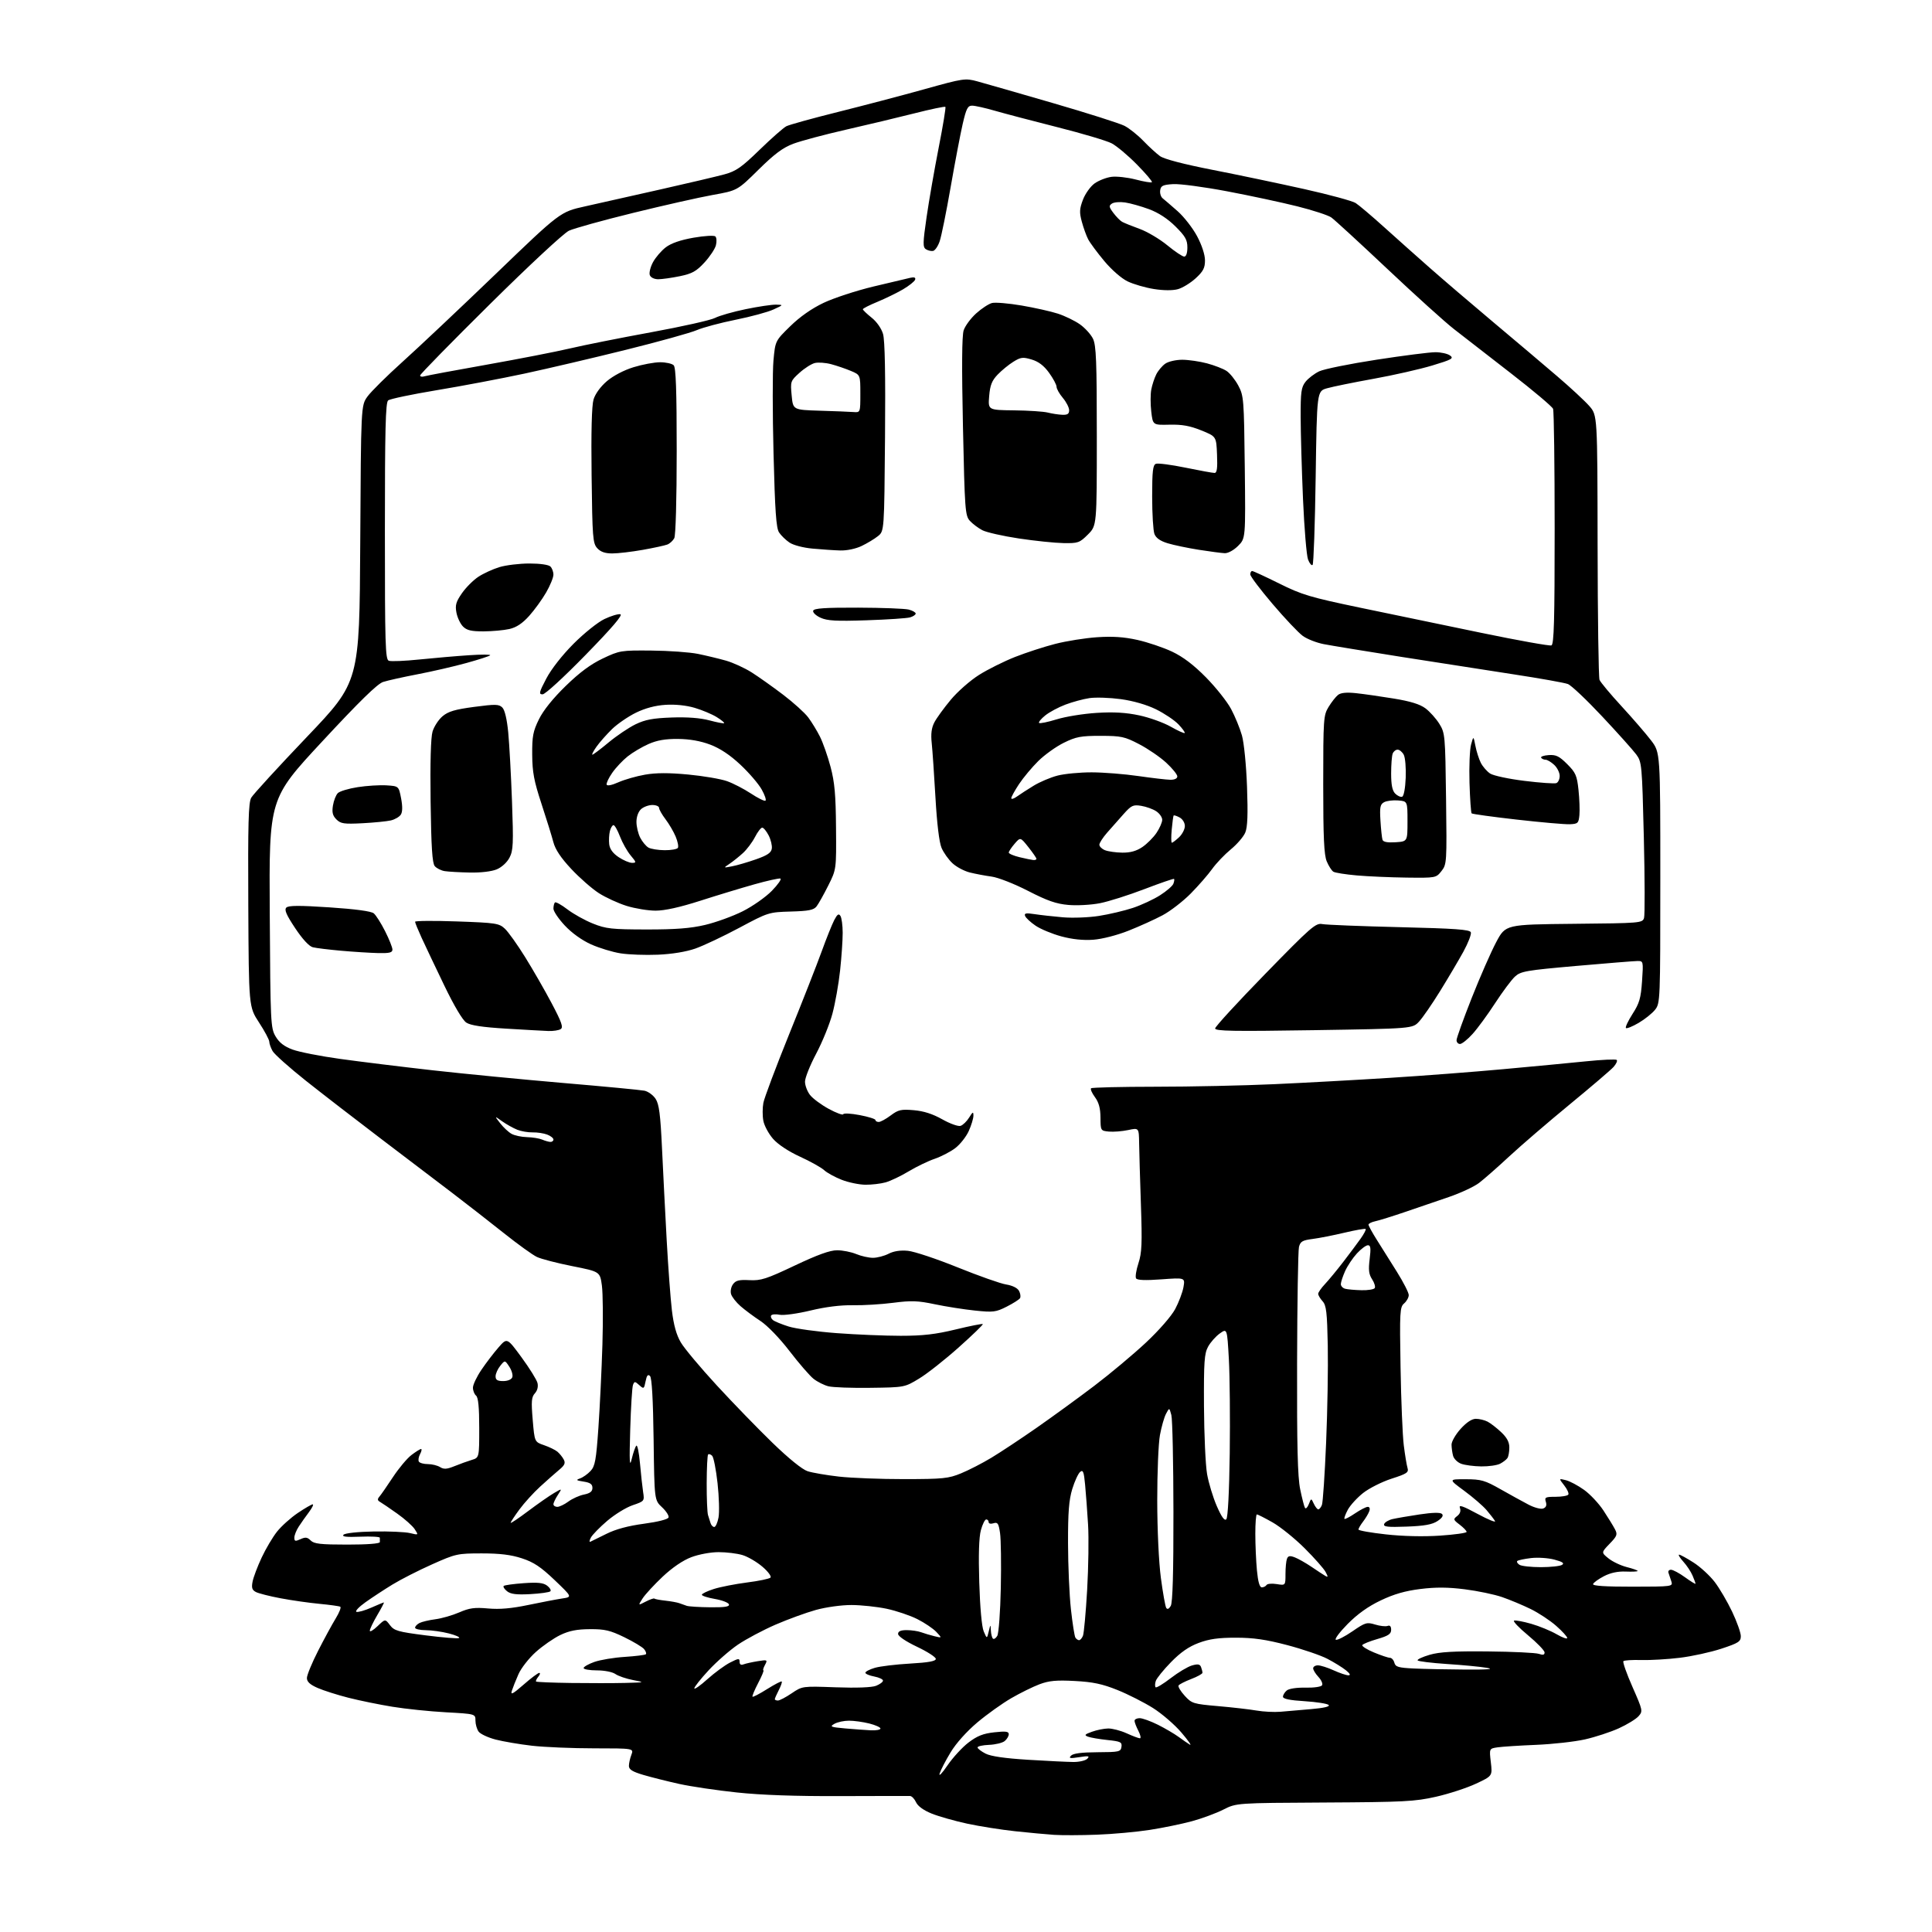 <?xml version="1.0" encoding="UTF-8" standalone="no"?>
<svg 
  version="1.1" 
  xmlns="http://www.w3.org/2000/svg" 
  xmlns:xlink="http://www.w3.org/1999/xlink" 
  xmlns:svg="http://www.w3.org/2000/svg"
  xmlns:rdf="http://www.w3.org/1999/02/22-rdf-syntax-ns#"
  xmlns:cc="http://creativecommons.org/ns#"
  xmlns:dc="http://purl.org/dc/elements/1.1/"
  viewBox="0 0 768 768"
  width="768"
  height="768"
>
<style>svg {background-color: white; }</style>"
<path stroke="none" fill="black" fill-rule="evenodd" d="M436.00,729.32C429.68,729.56 422.02,729.58 419.00,729.38C415.98,729.18 409.00,728.53 403.50,727.94C398.00,727.35 389.45,726.00 384.50,724.94C379.55,723.87 373.20,722.07 370.38,720.94C367.15,719.64 364.85,717.97 364.15,716.44C363.54,715.10 362.47,713.97 361.77,713.94C361.07,713.91 348.57,713.93 334.00,713.98C316.42,714.05 302.60,713.57 292.96,712.54C284.96,711.70 274.61,710.16 269.96,709.13C265.31,708.10 258.91,706.49 255.75,705.56C251.41,704.28 250.00,703.40 250.00,701.99C250.00,700.97 250.44,698.98 250.98,697.57C251.95,695.00 251.95,695.00 236.23,694.99C227.58,694.99 216.45,694.52 211.50,693.96C206.55,693.39 200.03,692.28 197.01,691.50C193.99,690.71 190.95,689.29 190.26,688.34C189.57,687.39 189.00,685.42 189.00,683.96C189.00,681.31 189.00,681.31 177.25,680.66C170.79,680.31 161.22,679.32 156.00,678.46C150.78,677.61 142.90,676.00 138.50,674.88C134.10,673.76 128.59,672.01 126.25,670.98C123.21,669.65 122.00,668.52 122.00,667.04C122.00,665.89 124.00,661.03 126.45,656.23C128.90,651.43 132.06,645.62 133.47,643.32C134.88,641.02 135.69,638.94 135.27,638.70C134.84,638.46 131.12,637.94 127.00,637.55C122.88,637.16 115.92,636.17 111.54,635.34C107.16,634.52 102.72,633.39 101.68,632.83C100.19,632.03 99.92,631.14 100.42,628.66C100.76,626.92 102.38,622.64 104.02,619.15C105.65,615.66 108.40,611.02 110.13,608.84C111.86,606.66 115.57,603.33 118.37,601.44C121.18,599.55 123.85,598.00 124.30,598.00C124.76,598.00 124.09,599.39 122.82,601.09C121.54,602.79 119.71,605.37 118.76,606.84C117.80,608.30 117.01,610.28 117.01,611.23C117.00,612.70 117.37,612.79 119.44,611.85C121.40,610.95 122.20,611.05 123.51,612.37C124.85,613.71 127.45,614.00 138.07,614.00C146.02,614.00 151.00,613.62 151.00,613.00C151.00,612.45 151.00,611.67 150.99,611.28C150.99,610.88 147.50,610.69 143.24,610.86C137.67,611.08 135.80,610.86 136.56,610.08C137.17,609.45 142.24,608.90 148.56,608.79C154.58,608.68 161.05,608.97 162.95,609.42C166.41,610.25 166.41,610.25 164.85,607.87C164.00,606.57 160.87,603.78 157.90,601.68C154.93,599.57 151.87,597.49 151.10,597.05C150.01,596.43 149.95,595.94 150.87,594.87C151.51,594.12 153.92,590.64 156.22,587.15C158.53,583.65 161.82,579.71 163.55,578.40C165.28,577.08 167.00,576.00 167.38,576.00C167.76,576.00 167.58,576.91 166.99,578.02C166.39,579.13 166.18,580.48 166.51,581.02C166.85,581.56 168.45,582.00 170.07,582.00C171.70,582.00 173.88,582.54 174.93,583.19C176.44,584.13 177.63,584.05 180.67,582.82C182.78,581.96 185.85,580.85 187.50,580.35C190.50,579.45 190.50,579.45 190.50,567.64C190.50,559.41 190.12,555.52 189.25,554.79C188.56,554.22 188.00,552.79 188.00,551.61C188.00,550.44 189.53,547.23 191.39,544.49C193.25,541.74 196.31,537.75 198.18,535.61C201.57,531.73 201.57,531.73 207.31,539.55C210.47,543.86 213.32,548.44 213.65,549.73C214.01,551.20 213.63,552.75 212.63,553.86C211.27,555.36 211.13,557.04 211.76,564.42C212.50,573.19 212.50,573.19 216.26,574.48C218.33,575.19 220.71,576.35 221.56,577.05C222.41,577.76 223.55,579.15 224.08,580.15C224.85,581.58 224.48,582.44 222.33,584.23C220.83,585.48 217.42,588.49 214.75,590.93C212.08,593.37 208.35,597.48 206.45,600.07C204.55,602.65 203.00,605.02 203.00,605.33C203.00,605.65 206.12,603.56 209.92,600.70C213.73,597.84 218.35,594.62 220.17,593.55C223.50,591.59 223.50,591.59 221.75,594.26C220.79,595.73 220.00,597.40 220.00,597.96C220.00,598.53 220.69,599.00 221.54,599.00C222.39,599.00 224.36,598.05 225.93,596.90C227.49,595.74 230.28,594.48 232.13,594.11C234.58,593.61 235.50,592.88 235.50,591.46C235.50,589.99 234.62,589.36 232.00,588.96C229.03,588.50 228.82,588.31 230.59,587.69C231.74,587.29 233.62,585.96 234.76,584.73C236.55,582.81 236.98,580.43 237.88,567.50C238.45,559.25 239.17,544.40 239.47,534.50C239.77,524.60 239.67,514.02 239.26,511.00C238.50,505.50 238.50,505.50 227.50,503.31C221.45,502.11 215.12,500.47 213.43,499.66C211.74,498.86 205.89,494.65 200.43,490.30C194.97,485.95 185.70,478.73 179.83,474.25C173.97,469.77 161.14,460.02 151.33,452.59C141.53,445.15 128.13,434.80 121.56,429.59C115.00,424.37 109.05,419.07 108.35,417.80C107.65,416.54 107.05,414.86 107.04,414.07C107.02,413.28 105.18,409.84 102.95,406.43C98.90,400.21 98.90,400.21 98.70,359.86C98.54,327.30 98.76,319.04 99.87,317.10C100.62,315.78 110.61,304.87 122.07,292.86C142.90,271.02 142.90,271.02 143.20,216.13C143.50,161.25 143.50,161.25 146.05,157.66C147.46,155.69 153.76,149.45 160.05,143.79C166.34,138.13 183.01,122.42 197.09,108.87C222.69,84.23 222.69,84.23 232.60,82.03C238.04,80.81 251.50,77.79 262.50,75.31C273.50,72.83 284.96,70.13 287.97,69.31C292.61,68.04 294.75,66.55 301.97,59.53C306.66,54.98 311.44,50.77 312.59,50.18C313.74,49.59 322.97,47.03 333.09,44.51C343.22,41.98 358.71,37.91 367.51,35.45C383.00,31.13 383.68,31.03 388.51,32.34C391.26,33.09 404.75,36.96 418.50,40.96C432.25,44.95 445.07,49.03 447.00,50.02C448.93,51.02 452.30,53.71 454.50,56.00C456.70,58.29 459.67,61.01 461.10,62.05C462.75,63.24 470.47,65.26 482.10,67.54C492.22,69.52 508.60,72.96 518.50,75.17C528.40,77.38 537.57,79.87 538.88,80.70C540.18,81.53 545.32,85.88 550.28,90.36C555.25,94.84 563.40,102.11 568.41,106.52C573.41,110.93 584.70,120.59 593.50,127.98C602.30,135.37 613.79,145.08 619.02,149.57C624.26,154.05 630.00,159.37 631.77,161.39C635.00,165.07 635.00,165.07 635.07,216.78C635.11,245.23 635.45,269.28 635.83,270.24C636.21,271.20 640.15,275.93 644.59,280.74C649.02,285.56 654.30,291.67 656.33,294.33C660.00,299.15 660.00,299.15 660.00,348.94C660.00,397.80 659.96,398.78 657.93,401.37C656.79,402.82 653.84,405.18 651.38,406.62C648.92,408.06 646.65,408.98 646.33,408.66C646.01,408.34 647.19,405.82 648.96,403.05C651.70,398.80 652.27,396.81 652.74,390.02C653.28,382.07 653.26,382.00 650.89,382.02C649.58,382.03 638.65,382.91 626.62,383.97C606.62,385.73 604.53,386.09 602.23,388.20C600.85,389.46 597.30,394.22 594.34,398.76C591.39,403.31 587.35,408.82 585.37,411.01C583.39,413.21 581.14,415.00 580.38,415.00C579.62,415.00 579.00,414.32 579.00,413.48C579.00,412.65 581.71,405.11 585.02,396.73C588.33,388.35 592.72,378.35 594.77,374.50C598.50,367.50 598.50,367.50 625.69,367.23C652.11,366.98 652.89,366.91 653.53,364.92C653.88,363.79 653.85,349.40 653.45,332.94C652.74,303.87 652.65,302.92 650.43,299.90C649.16,298.19 643.08,291.40 636.90,284.81C630.73,278.22 624.59,272.41 623.25,271.91C621.92,271.40 612.21,269.67 601.67,268.06C591.13,266.45 571.02,263.32 557.00,261.11C542.98,258.89 529.13,256.62 526.24,256.06C523.35,255.51 519.58,254.03 517.86,252.77C516.14,251.52 510.74,245.82 505.87,240.09C500.99,234.37 497.00,229.08 497.00,228.34C497.00,227.60 497.34,226.99 497.75,226.99C498.16,226.98 503.00,229.22 508.50,231.95C517.47,236.42 520.76,237.41 540.50,241.53C552.60,244.06 574.41,248.59 588.96,251.59C603.51,254.60 615.99,256.83 616.71,256.56C617.74,256.16 618.00,246.78 618.00,210.11C618.00,184.84 617.72,163.43 617.37,162.52C617.02,161.62 609.49,155.27 600.62,148.40C591.75,141.53 581.58,133.63 578.00,130.84C574.42,128.06 562.49,117.28 551.48,106.89C540.46,96.50 530.44,87.30 529.20,86.43C527.96,85.56 521.90,83.58 515.72,82.03C509.55,80.48 496.99,77.78 487.81,76.05C478.62,74.31 468.95,73.02 466.31,73.19C462.26,73.45 461.45,73.84 461.19,75.66C461.02,76.84 461.47,78.28 462.19,78.84C462.91,79.41 465.57,81.70 468.11,83.94C470.64,86.17 474.13,90.65 475.86,93.89C477.76,97.46 479.00,101.25 479.00,103.51C479.00,106.52 478.30,107.87 475.29,110.63C473.26,112.49 470.08,114.44 468.24,114.95C466.15,115.52 462.56,115.50 458.69,114.89C455.29,114.35 450.60,112.99 448.27,111.87C445.82,110.70 441.90,107.28 438.97,103.77C436.18,100.43 433.29,96.53 432.55,95.10C431.81,93.67 430.68,90.52 430.03,88.10C429.03,84.41 429.11,83.00 430.50,79.36C431.41,76.98 433.49,74.07 435.12,72.91C436.76,71.75 439.76,70.57 441.80,70.30C443.83,70.03 448.18,70.51 451.46,71.36C454.73,72.22 457.63,72.70 457.90,72.43C458.17,72.16 455.49,69.00 451.94,65.40C448.40,61.79 443.87,58.00 441.87,56.96C439.87,55.93 430.19,53.05 420.37,50.57C410.54,48.08 399.35,45.14 395.50,44.03C391.65,42.91 387.57,42.00 386.44,42.00C384.69,42.00 384.11,43.12 382.69,49.25C381.77,53.24 379.61,64.57 377.89,74.43C376.17,84.30 374.21,93.97 373.53,95.93C372.86,97.90 371.67,99.61 370.90,99.75C370.13,99.89 368.85,99.58 368.06,99.07C366.80,98.26 366.84,96.59 368.33,86.32C369.27,79.82 371.44,67.39 373.14,58.70C374.85,50.02 376.05,42.71 375.81,42.48C375.57,42.24 370.00,43.40 363.44,45.07C356.87,46.73 344.62,49.66 336.21,51.57C327.80,53.49 318.44,55.99 315.41,57.12C311.21,58.69 307.91,61.15 301.51,67.46C293.12,75.74 293.12,75.74 283.31,77.50C277.91,78.47 263.67,81.68 251.65,84.64C239.63,87.59 228.15,90.78 226.15,91.72C224.10,92.69 210.37,105.45 194.75,120.91C179.49,136.01 167.00,148.76 167.00,149.25C167.00,149.74 167.79,149.89 168.75,149.58C169.71,149.28 180.85,147.20 193.50,144.96C206.15,142.71 221.01,139.82 226.52,138.52C232.03,137.22 246.56,134.32 258.81,132.08C271.06,129.84 282.49,127.28 284.21,126.39C285.93,125.50 291.42,123.93 296.42,122.90C301.41,121.87 306.85,121.06 308.50,121.10C311.49,121.17 311.48,121.18 307.46,123.03C305.23,124.06 298.48,125.89 292.46,127.10C286.43,128.31 279.48,130.17 277.00,131.23C274.52,132.30 261.93,135.80 249.00,139.01C236.07,142.23 217.85,146.50 208.50,148.51C199.15,150.51 183.42,153.49 173.54,155.12C163.67,156.76 155.00,158.58 154.29,159.17C153.27,160.02 153.00,170.75 153.00,211.15C153.00,256.26 153.18,262.13 154.55,262.66C155.41,262.99 160.92,262.76 166.80,262.15C172.69,261.55 181.54,260.78 186.49,260.46C191.43,260.13 195.19,260.14 194.84,260.50C194.49,260.85 190.22,262.23 185.35,263.57C180.48,264.92 171.78,266.92 166.00,268.03C160.22,269.14 154.05,270.51 152.28,271.09C150.01,271.83 142.87,278.81 128.01,294.82C106.95,317.50 106.95,317.50 107.23,363.00C107.49,406.79 107.58,408.63 109.55,411.99C111.00,414.46 112.96,415.98 116.30,417.22C118.89,418.18 127.41,419.86 135.25,420.94C143.09,422.03 159.62,424.06 172.00,425.46C184.38,426.85 207.78,429.12 224.00,430.51C240.22,431.89 254.70,433.27 256.18,433.57C257.65,433.88 259.64,435.33 260.61,436.80C262.00,438.94 262.52,442.92 263.16,456.49C263.60,465.84 264.43,482.27 265.02,493.00C265.61,503.73 266.54,516.28 267.09,520.90C267.79,526.73 268.87,530.63 270.63,533.62C272.02,536.00 278.46,543.69 284.94,550.72C291.41,557.75 301.41,568.05 307.14,573.60C313.54,579.80 318.91,584.14 321.03,584.83C322.94,585.45 328.55,586.41 333.50,586.97C338.45,587.53 350.15,587.98 359.50,587.97C374.90,587.95 377.02,587.74 382.05,585.67C385.11,584.41 390.51,581.64 394.05,579.50C397.60,577.37 405.68,572.02 412.00,567.62C418.32,563.21 428.68,555.68 435.00,550.88C441.32,546.08 450.56,538.35 455.52,533.71C460.72,528.84 465.64,523.20 467.15,520.38C468.58,517.70 470.06,513.78 470.44,511.69C471.11,507.87 471.11,507.87 461.69,508.56C455.29,509.03 452.06,508.91 451.60,508.17C451.23,507.57 451.66,504.86 452.55,502.14C453.91,497.99 454.06,494.25 453.53,478.85C453.19,468.76 452.86,457.76 452.82,454.40C452.73,448.30 452.73,448.30 448.43,449.22C446.06,449.72 442.63,449.99 440.81,449.82C437.53,449.50 437.50,449.45 437.46,444.28C437.43,440.55 436.80,438.23 435.26,436.14C434.08,434.54 433.38,432.95 433.72,432.61C434.06,432.28 445.62,432.00 459.42,431.99C473.21,431.99 494.40,431.53 506.50,430.98C518.60,430.43 539.30,429.30 552.50,428.46C565.70,427.63 585.95,426.08 597.50,425.02C609.05,423.97 623.80,422.57 630.27,421.91C636.74,421.24 642.33,420.99 642.68,421.35C643.03,421.70 642.46,422.95 641.41,424.13C640.36,425.31 632.52,432.00 624.00,439.01C615.48,446.02 604.67,455.30 600.00,459.64C595.33,463.98 589.90,468.75 587.95,470.23C586.00,471.72 580.60,474.24 575.95,475.83C571.30,477.42 563.45,480.11 558.50,481.79C553.55,483.48 548.26,485.13 546.75,485.45C545.24,485.77 544.00,486.39 544.00,486.81C544.00,487.24 545.46,489.92 547.25,492.76C549.04,495.61 552.64,501.34 555.25,505.50C557.86,509.67 560.00,513.85 560.00,514.81C560.00,515.77 559.17,517.26 558.16,518.13C556.46,519.59 556.36,521.36 556.74,543.60C556.96,556.74 557.54,570.65 558.02,574.50C558.50,578.35 559.17,582.42 559.51,583.53C560.04,585.32 559.27,585.84 553.17,587.80C549.35,589.03 544.26,591.60 541.86,593.49C539.46,595.39 536.72,598.39 535.77,600.16C534.82,601.93 534.23,603.56 534.45,603.78C534.67,604.00 536.56,603.01 538.65,601.59C540.75,600.17 543.02,599.00 543.70,599.00C544.46,599.00 544.69,599.68 544.30,600.75C543.95,601.71 542.84,603.57 541.83,604.88C540.82,606.20 540.00,607.60 540.00,608.01C540.00,608.41 544.90,609.28 550.90,609.94C557.63,610.69 565.84,610.88 572.40,610.44C578.23,610.05 583.00,609.38 583.00,608.95C583.00,608.52 581.76,607.23 580.25,606.08C577.67,604.13 577.61,603.91 579.27,602.63C580.42,601.73 580.79,600.62 580.34,599.44C579.81,598.05 581.43,598.60 587.36,601.80C591.60,604.09 594.72,605.36 594.29,604.63C593.85,603.89 592.34,601.93 590.92,600.27C589.49,598.60 585.51,595.16 582.06,592.62C575.78,588.00 575.78,588.00 582.64,588.02C588.78,588.03 590.24,588.45 596.50,592.00C600.35,594.18 605.36,596.94 607.64,598.13C609.94,599.33 612.53,600.01 613.46,599.65C614.60,599.21 614.93,598.37 614.50,597.00C613.93,595.20 614.32,595.00 618.37,595.00C620.85,595.00 623.13,594.60 623.43,594.12C623.73,593.63 622.99,591.99 621.79,590.46C619.61,587.68 619.61,587.68 622.48,588.40C624.06,588.80 627.31,590.53 629.70,592.25C632.10,593.97 635.56,597.66 637.39,600.44C639.22,603.22 641.27,606.56 641.95,607.86C643.06,609.97 642.85,610.57 639.84,613.68C636.50,617.15 636.50,617.15 639.42,619.50C641.03,620.79 644.29,622.34 646.67,622.94C649.05,623.54 651.00,624.23 651.00,624.48C651.00,624.72 648.86,624.83 646.25,624.72C643.08,624.59 640.19,625.21 637.56,626.58C635.39,627.71 633.46,629.11 633.27,629.69C633.03,630.41 638.11,630.74 648.98,630.73C664.85,630.71 665.03,630.68 664.38,628.60C664.02,627.45 663.51,625.94 663.26,625.25C663.00,624.56 663.44,624.00 664.24,624.00C665.04,624.00 667.57,625.35 669.85,627.01C672.13,628.66 674.00,629.81 674.00,629.55C674.00,629.30 673.47,627.84 672.81,626.30C672.16,624.76 670.50,622.26 669.12,620.75C667.75,619.24 667.01,618.00 667.48,618.00C667.94,618.00 670.53,619.42 673.23,621.15C675.93,622.88 679.70,626.35 681.63,628.87C683.55,631.39 686.67,636.71 688.56,640.69C690.45,644.68 692.00,649.04 692.00,650.39C692.00,652.55 691.11,653.13 684.25,655.39C679.99,656.79 672.55,658.42 667.71,659.00C662.88,659.59 656.01,659.99 652.44,659.89C648.88,659.79 645.67,659.99 645.33,660.34C644.98,660.68 646.60,665.29 648.93,670.57C653.06,679.95 653.11,680.22 651.33,682.24C650.32,683.37 646.80,685.53 643.50,687.03C640.20,688.53 634.14,690.51 630.04,691.44C625.94,692.36 617.16,693.34 610.54,693.61C603.92,693.88 597.04,694.33 595.25,694.60C591.99,695.09 591.99,695.09 592.63,700.53C593.27,705.98 593.27,705.98 586.70,709.05C583.08,710.75 575.93,713.08 570.81,714.24C562.41,716.14 558.07,716.36 526.50,716.53C491.50,716.71 491.50,716.71 486.31,719.34C483.45,720.79 477.83,722.87 473.81,723.96C469.79,725.05 462.23,726.61 457.00,727.42C451.77,728.23 442.32,729.09 436.00,729.32zM376.62,701.80C378.76,698.67 382.52,694.56 385.00,692.68C388.45,690.05 390.84,689.10 395.25,688.62C399.79,688.12 401.00,688.27 401.00,689.37C401.00,690.13 400.28,691.36 399.39,692.09C398.50,692.83 395.69,693.51 393.14,693.61C390.59,693.71 388.54,694.18 388.59,694.65C388.64,695.12 390.08,696.22 391.78,697.09C393.85,698.16 399.47,698.97 408.69,699.54C416.29,700.01 424.40,700.40 426.73,700.42C429.05,700.43 431.52,699.85 432.23,699.12C433.28,698.02 432.72,697.92 429.00,698.50C425.30,699.08 424.72,698.97 425.76,697.89C426.62,697.00 429.98,696.57 436.26,696.54C444.87,696.50 445.52,696.36 445.80,694.40C446.07,692.52 445.47,692.23 440.22,691.68C436.98,691.34 433.50,690.74 432.48,690.35C430.92,689.75 431.17,689.44 434.06,688.40C435.95,687.71 438.85,687.13 440.50,687.10C442.15,687.07 445.46,687.93 447.86,689.02C450.26,690.11 452.63,691.00 453.13,691.00C453.64,691.00 453.36,689.67 452.53,688.05C451.69,686.43 451.00,684.63 451.00,684.05C451.00,683.47 451.91,683.00 453.03,683.00C454.15,683.00 457.41,684.18 460.28,685.61C463.15,687.05 466.85,689.22 468.50,690.43C470.15,691.65 472.18,693.04 473.00,693.53C473.82,694.02 472.32,691.86 469.65,688.74C466.99,685.61 461.90,681.22 458.34,678.97C454.78,676.73 448.41,673.50 444.19,671.80C438.18,669.39 434.48,668.60 427.25,668.22C419.93,667.83 417.01,668.10 413.25,669.51C410.64,670.49 405.57,672.98 402.00,675.05C398.43,677.12 392.35,681.46 388.50,684.70C384.29,688.25 380.07,692.96 377.90,696.55C375.91,699.82 373.95,703.62 373.52,705.00C373.09,706.38 374.49,704.94 376.62,701.80zM346.25,687.83C348.31,687.92 350.00,687.60 350.00,687.12C350.00,686.63 348.00,685.73 345.56,685.12C343.11,684.50 339.48,684.00 337.49,684.00C335.50,684.00 332.89,684.56 331.68,685.25C329.72,686.37 330.17,686.56 336.00,687.08C339.57,687.39 344.19,687.73 346.25,687.83zM509.00,680.45C511.48,680.24 517.01,679.76 521.31,679.39C526.30,678.96 528.77,678.37 528.15,677.75C527.62,677.22 523.32,676.55 518.60,676.25C512.72,675.89 510.00,675.33 510.00,674.48C510.00,673.80 510.68,672.68 511.51,671.99C512.39,671.26 515.48,670.79 518.95,670.87C522.25,670.95 525.17,670.53 525.54,669.93C525.91,669.34 525.26,667.84 524.10,666.61C522.95,665.38 522.00,663.84 522.00,663.19C522.00,662.53 522.85,662.00 523.89,662.00C524.93,662.00 527.74,662.89 530.14,663.98C532.54,665.07 535.17,665.96 536.00,665.96C537.00,665.96 536.67,665.29 535.00,663.94C533.62,662.83 530.33,660.80 527.67,659.41C525.02,658.02 517.82,655.57 511.67,653.95C503.21,651.73 498.26,651.01 491.29,651.01C484.38,651.00 480.68,651.52 476.49,653.09C472.57,654.55 469.29,656.83 465.47,660.75C462.48,663.81 459.76,667.18 459.43,668.23C459.09,669.29 459.07,670.41 459.38,670.72C459.69,671.03 462.39,669.40 465.37,667.10C468.35,664.80 472.15,662.53 473.82,662.05C476.16,661.38 476.99,661.52 477.43,662.67C477.74,663.49 478.00,664.52 478.00,664.95C478.00,665.38 475.98,666.50 473.51,667.44C471.04,668.39 468.79,669.54 468.50,670.00C468.21,670.47 469.30,672.30 470.93,674.08C473.74,677.17 474.34,677.35 484.19,678.21C489.86,678.70 496.75,679.49 499.50,679.97C502.25,680.44 506.52,680.66 509.00,680.45zM309.25,675.98C309.94,675.97 312.40,674.68 314.71,673.11C318.93,670.25 318.93,670.25 332.21,670.73C340.51,671.03 346.53,670.80 348.25,670.13C349.76,669.53 351.00,668.61 351.00,668.07C351.00,667.53 349.43,666.80 347.50,666.43C345.57,666.07 344.00,665.40 344.00,664.94C344.00,664.47 345.69,663.60 347.75,662.99C349.81,662.38 356.11,661.62 361.75,661.30C369.10,660.88 372.00,660.35 372.00,659.43C372.00,658.73 368.62,656.55 364.50,654.60C360.02,652.47 357.00,650.42 357.00,649.52C357.00,648.46 358.03,648.00 360.43,648.00C362.32,648.00 364.91,648.38 366.18,648.85C367.46,649.32 369.85,650.03 371.50,650.43C374.50,651.16 374.50,651.16 372.21,648.72C370.95,647.38 367.57,645.10 364.69,643.64C361.81,642.18 356.31,640.33 352.48,639.51C348.64,638.70 342.34,638.03 338.48,638.02C334.51,638.01 328.37,638.86 324.35,639.97C320.43,641.06 313.20,643.69 308.27,645.83C303.34,647.97 296.63,651.54 293.35,653.76C290.07,655.99 284.83,660.58 281.70,663.96C278.56,667.34 276.00,670.58 276.00,671.15C276.00,671.72 278.34,670.08 281.20,667.51C284.06,664.94 288.11,661.97 290.20,660.90C293.58,659.17 294.00,659.14 294.00,660.59C294.00,661.66 294.54,662.01 295.59,661.60C296.46,661.27 298.99,660.71 301.20,660.35C305.08,659.73 305.18,659.79 304.08,661.85C303.45,663.03 303.17,664.00 303.47,664.00C303.77,664.00 302.83,666.27 301.38,669.04C299.93,671.81 298.92,674.26 299.14,674.47C299.35,674.68 301.96,673.32 304.94,671.44C307.92,669.57 310.54,668.21 310.75,668.42C310.97,668.64 310.44,670.18 309.57,671.86C308.71,673.53 308.00,675.15 308.00,675.45C308.00,675.75 308.56,675.99 309.25,675.98zM208.11,669.69C211.05,667.11 213.87,665.00 214.36,665.00C214.84,665.00 214.68,665.69 213.98,666.52C213.28,667.36 212.89,668.22 213.11,668.44C213.32,668.65 219.57,668.91 227.00,669.01C234.43,669.11 244.10,669.10 248.50,668.99C256.50,668.78 256.50,668.78 251.60,667.84C248.91,667.32 245.77,666.25 244.63,665.45C243.45,664.63 240.27,664.00 237.28,664.00C234.37,664.00 232.00,663.59 232.00,663.08C232.00,662.58 233.91,661.48 236.25,660.65C238.59,659.82 244.03,658.91 248.35,658.64C252.66,658.36 256.44,657.89 256.74,657.59C257.04,657.29 256.72,656.37 256.04,655.55C255.36,654.72 251.80,652.59 248.15,650.81C242.54,648.09 240.40,647.58 234.50,647.62C229.31,647.65 226.26,648.25 222.72,649.95C220.09,651.22 215.71,654.26 212.98,656.71C210.25,659.16 207.16,663.12 206.11,665.49C205.05,667.87 203.87,670.85 203.47,672.10C202.89,673.92 203.81,673.44 208.11,669.69zM582.50,663.68C591.62,663.73 594.16,663.52 591.00,662.98C588.52,662.55 581.43,661.87 575.22,661.47C569.02,661.06 563.76,660.41 563.52,660.03C563.28,659.65 565.43,658.65 568.30,657.81C572.23,656.66 577.89,656.33 591.50,656.47C601.40,656.56 610.51,657.00 611.75,657.44C613.38,658.01 614.00,657.85 613.99,656.87C613.98,656.11 611.01,653.04 607.39,650.03C603.76,647.03 601.28,644.41 601.88,644.21C602.47,644.01 605.56,644.59 608.73,645.50C611.90,646.41 616.41,648.27 618.75,649.62C621.09,650.98 623.00,651.65 623.00,651.13C623.00,650.60 621.02,648.43 618.60,646.30C616.18,644.16 611.61,641.15 608.44,639.60C605.27,638.05 600.17,635.92 597.09,634.86C594.02,633.80 587.35,632.41 582.28,631.77C575.60,630.92 570.73,630.89 564.62,631.65C558.59,632.40 554.08,633.69 548.84,636.20C543.88,638.56 539.61,641.61 535.69,645.58C532.50,648.82 530.40,651.63 531.03,651.84C531.65,652.05 534.62,650.53 537.63,648.46C542.71,644.96 543.34,644.77 546.64,645.78C548.59,646.38 550.81,646.62 551.59,646.33C552.52,645.97 553.00,646.49 553.00,647.87C553.00,649.52 551.89,650.27 547.52,651.54C544.50,652.41 541.81,653.50 541.54,653.94C541.26,654.38 543.34,655.71 546.15,656.87C548.97,658.04 551.83,659.00 552.52,659.00C553.20,659.00 554.00,659.88 554.28,660.95C554.72,662.63 555.85,662.96 562.14,663.26C566.19,663.45 575.35,663.64 582.50,663.68zM182.47,651.14C183.00,650.85 181.20,650.03 178.47,649.33C175.74,648.62 171.59,648.03 169.25,648.02C166.91,648.01 165.00,647.57 165.00,647.04C165.00,646.50 165.79,645.67 166.75,645.17C167.71,644.68 170.55,644.01 173.06,643.68C175.57,643.36 179.85,642.13 182.56,640.95C186.61,639.19 188.68,638.91 194.00,639.39C198.59,639.81 203.29,639.40 210.00,638.00C215.22,636.91 221.30,635.75 223.50,635.42C227.50,634.82 227.50,634.82 220.47,628.11C214.97,622.86 212.16,620.99 207.47,619.46C203.15,618.04 198.73,617.50 191.50,617.50C181.86,617.50 181.15,617.66 171.75,621.86C166.39,624.25 159.32,627.85 156.04,629.86C152.76,631.86 147.92,635.04 145.29,636.91C142.65,638.79 141.04,640.51 141.70,640.73C142.36,640.95 145.01,640.20 147.58,639.07C150.15,637.93 152.41,637.00 152.60,637.00C152.79,637.00 151.61,639.27 149.97,642.04C148.34,644.82 147.00,647.60 147.00,648.23C147.00,648.86 148.38,648.05 150.06,646.44C153.12,643.51 153.12,643.51 155.00,646.00C156.68,648.24 158.17,648.67 169.19,650.08C175.96,650.95 181.94,651.43 182.47,651.14zM396.43,650.28C397.01,649.30 397.64,640.70 397.84,631.16C398.04,621.63 397.90,611.82 397.53,609.37C396.96,605.55 396.59,605.00 394.93,605.52C393.85,605.87 393.00,605.67 393.00,605.07C393.00,604.48 392.57,604.00 392.04,604.00C391.51,604.00 390.56,605.91 389.92,608.25C389.15,611.06 388.93,618.09 389.27,629.00C389.57,639.01 390.27,646.68 391.04,648.50C392.32,651.50 392.32,651.50 393.04,648.50C393.73,645.63 393.77,645.61 393.88,648.08C393.95,649.50 394.31,650.98 394.69,651.36C395.08,651.74 395.86,651.26 396.43,650.28zM428.95,652.00C429.41,652.00 430.10,651.21 430.49,650.25C430.88,649.29 431.63,641.08 432.16,632.00C432.68,622.92 432.85,611.23 432.52,606.00C432.20,600.77 431.68,593.68 431.35,590.23C430.86,585.02 430.53,584.15 429.37,585.11C428.61,585.74 427.20,588.79 426.25,591.88C424.92,596.23 424.53,601.13 424.56,613.50C424.57,622.30 425.09,634.10 425.71,639.72C426.33,645.33 427.13,650.40 427.48,650.97C427.83,651.53 428.49,652.00 428.95,652.00zM465.39,638.38C466.15,637.09 466.49,625.31 466.46,601.00C466.44,581.48 466.07,564.15 465.63,562.50C464.83,559.50 464.83,559.50 463.51,562.01C462.78,563.38 461.70,567.18 461.10,570.44C460.49,573.70 460.01,585.40 460.02,596.43C460.03,608.06 460.64,621.03 461.47,627.27C462.26,633.19 463.21,638.54 463.59,639.15C464.04,639.87 464.66,639.61 465.39,638.38zM282.33,638.92C288.18,638.98 290.06,638.68 289.76,637.75C289.53,637.06 287.02,636.10 284.17,635.61C281.33,635.12 279.00,634.37 279.00,633.94C279.00,633.51 281.14,632.48 283.75,631.65C286.36,630.82 292.31,629.66 296.96,629.06C301.61,628.47 305.80,627.60 306.27,627.13C306.75,626.65 305.34,624.73 303.07,622.79C300.84,620.88 297.27,618.80 295.14,618.16C293.01,617.52 288.75,617.00 285.67,617.00C282.49,617.00 277.80,617.87 274.79,619.01C271.46,620.27 267.24,623.15 263.41,626.76C260.06,629.92 256.48,633.80 255.46,635.38C253.60,638.26 253.60,638.26 256.67,636.67C258.36,635.79 259.92,635.25 260.13,635.47C260.35,635.68 262.32,636.05 264.51,636.29C266.70,636.53 269.18,636.98 270.00,637.28C270.82,637.59 272.18,638.07 273.00,638.34C273.82,638.62 278.02,638.88 282.33,638.92zM210.77,633.69C205.30,633.98 203.02,633.70 201.57,632.55C200.51,631.71 199.91,630.76 200.23,630.44C200.55,630.12 204.11,629.63 208.15,629.34C213.78,628.94 215.97,629.17 217.50,630.33C218.60,631.16 219.17,632.17 218.77,632.57C218.36,632.97 214.76,633.47 210.77,633.69zM501.59,631.00C502.30,631.00 503.14,630.58 503.46,630.07C503.78,629.55 505.60,629.39 507.52,629.70C511.00,630.26 511.00,630.26 511.00,625.71C511.00,623.21 511.26,620.48 511.59,619.64C512.04,618.46 512.73,618.33 514.66,619.06C516.03,619.58 519.03,621.28 521.33,622.83C523.62,624.39 526.11,626.02 526.85,626.45C527.97,627.11 527.98,626.83 526.94,624.87C526.25,623.57 522.49,619.32 518.59,615.43C514.69,611.55 508.97,606.94 505.88,605.18C502.79,603.43 499.97,602.00 499.63,602.00C499.28,602.00 499.00,605.49 499.01,609.75C499.01,614.01 499.30,620.54 499.65,624.25C500.08,628.78 500.71,631.00 501.59,631.00zM612.50,622.97C616.35,622.97 620.14,622.56 620.92,622.07C621.97,621.41 621.17,620.85 617.92,619.98C615.49,619.32 611.30,619.04 608.61,619.36C605.93,619.68 603.47,620.20 603.14,620.52C602.82,620.85 603.22,621.53 604.03,622.04C604.84,622.55 608.65,622.97 612.50,622.97zM234.67,612.87C235.14,612.66 238.01,611.26 241.06,609.73C244.76,607.88 249.69,606.55 255.97,605.71C261.57,604.96 265.52,603.95 265.76,603.21C265.99,602.53 264.82,600.70 263.16,599.15C260.13,596.32 260.13,596.32 259.82,572.21C259.61,556.24 259.12,547.72 258.39,546.99C257.57,546.17 257.10,546.73 256.63,549.09C256.02,552.16 255.90,552.22 254.12,550.61C252.40,549.06 252.19,549.05 251.62,550.54C251.28,551.43 250.78,559.44 250.52,568.33C250.14,581.13 250.27,583.56 251.11,580.00C251.70,577.52 252.52,575.14 252.95,574.69C253.37,574.25 254.02,577.40 254.40,581.69C254.78,585.99 255.35,591.13 255.65,593.12C256.21,596.69 256.15,596.76 251.49,598.35C248.89,599.23 244.34,602.03 241.37,604.57C238.40,607.10 235.49,610.09 234.89,611.20C234.29,612.32 234.19,613.07 234.67,612.87zM283.92,607.00C284.47,607.00 285.23,605.31 285.62,603.25C286.01,601.19 285.84,595.06 285.24,589.63C284.64,584.20 283.68,579.28 283.09,578.69C282.51,578.11 281.79,577.88 281.49,578.17C281.19,578.47 280.94,583.63 280.92,589.63C280.90,595.64 281.14,601.33 281.45,602.28C281.75,603.22 282.21,604.67 282.47,605.50C282.73,606.33 283.38,607.00 283.92,607.00zM559.18,606.85C551.66,607.13 549.86,606.93 550.21,605.87C550.46,605.13 551.97,604.22 553.58,603.85C555.19,603.48 560.04,602.65 564.37,602.00C569.56,601.23 572.57,601.17 573.22,601.82C573.88,602.48 573.26,603.44 571.40,604.66C569.31,606.03 566.20,606.59 559.18,606.85zM487.47,603.94C488.10,603.30 488.63,593.27 488.84,577.70C489.02,563.84 488.86,546.99 488.49,540.25C487.80,528.01 487.80,528.01 484.88,530.08C483.28,531.22 481.19,533.58 480.23,535.33C478.74,538.07 478.51,541.30 478.60,559.00C478.66,570.27 479.21,582.40 479.83,585.95C480.45,589.49 482.18,595.22 483.69,598.68C485.58,603.01 486.75,604.65 487.47,603.94zM520.27,597.92C521.21,595.50 521.21,595.50 522.26,597.75C522.83,598.99 523.64,600.00 524.05,600.00C524.45,600.00 525.10,599.21 525.48,598.25C525.87,597.29 526.62,586.15 527.15,573.50C527.69,560.85 527.98,543.46 527.81,534.85C527.55,521.64 527.23,518.90 525.75,517.27C524.79,516.21 524.00,514.88 524.00,514.32C524.00,513.75 525.23,511.99 526.73,510.40C528.23,508.80 531.49,504.85 533.98,501.61C536.47,498.37 539.58,494.20 540.90,492.34C542.22,490.48 543.11,488.77 542.87,488.54C542.64,488.31 538.86,488.97 534.47,490.01C530.09,491.05 524.36,492.18 521.75,492.51C517.73,493.03 516.91,493.51 516.36,495.69C516.01,497.10 515.67,517.88 515.61,541.88C515.53,574.75 515.83,587.10 516.84,591.99C517.57,595.55 518.43,598.89 518.75,599.41C519.07,599.92 519.75,599.25 520.27,597.92zM588.82,582.92C585.89,582.88 582.31,582.41 580.85,581.87C579.40,581.34 577.94,579.91 577.62,578.70C577.29,577.49 577.02,575.49 577.01,574.25C577.01,573.02 578.63,570.20 580.62,568.00C582.96,565.41 585.09,564.00 586.68,564.00C588.03,564.00 590.11,564.50 591.32,565.12C592.52,565.74 594.96,567.62 596.75,569.32C599.05,571.49 600.00,573.29 599.98,575.45C599.98,577.13 599.64,579.00 599.23,579.60C598.83,580.21 597.52,581.22 596.32,581.85C595.11,582.48 591.74,582.96 588.82,582.92zM346.04,551.68C338.59,551.79 331.08,551.51 329.34,551.08C327.61,550.65 324.94,549.31 323.41,548.11C321.89,546.91 317.59,541.95 313.86,537.09C309.90,531.93 305.08,526.95 302.29,525.11C299.65,523.38 296.10,520.73 294.38,519.23C292.66,517.73 290.97,515.58 290.62,514.45C290.27,513.30 290.60,511.56 291.38,510.50C292.48,508.99 293.81,508.66 297.93,508.88C302.47,509.12 304.65,508.42 315.92,503.08C324.97,498.79 329.92,497.00 332.75,497.00C334.95,497.00 338.37,497.68 340.35,498.50C342.32,499.32 345.32,500.00 347.02,500.00C348.71,500.00 351.50,499.27 353.22,498.39C355.27,497.33 357.89,496.93 360.92,497.22C363.44,497.46 372.34,500.43 380.70,503.81C389.07,507.19 397.74,510.26 399.99,510.61C402.48,511.01 404.47,512.00 405.08,513.15C405.64,514.19 405.81,515.49 405.48,516.04C405.14,516.59 402.75,518.11 400.16,519.42C395.85,521.60 394.83,521.73 387.48,520.96C383.09,520.50 375.92,519.37 371.55,518.45C364.85,517.04 362.25,516.95 355.05,517.88C350.35,518.49 343.12,518.93 339.00,518.85C334.19,518.76 328.14,519.51 322.15,520.96C317.01,522.20 311.52,522.95 309.94,522.64C308.37,522.32 306.84,522.45 306.55,522.92C306.26,523.39 306.58,524.21 307.26,524.75C307.94,525.29 310.75,526.44 313.50,527.31C316.25,528.18 324.83,529.36 332.56,529.94C340.29,530.52 351.76,531.00 358.06,531.00C366.86,531.00 371.89,530.42 379.90,528.48C385.61,527.09 390.47,526.13 390.68,526.34C390.89,526.55 386.58,530.72 381.10,535.61C375.63,540.50 368.55,546.08 365.37,548.00C359.59,551.50 359.59,551.50 346.04,551.68zM200.03,549.00C201.81,549.00 203.30,548.38 203.64,547.49C203.96,546.66 203.43,544.78 202.47,543.31C200.71,540.63 200.71,540.63 198.86,542.93C197.84,544.19 197.00,546.07 197.00,547.11C197.00,548.55 197.73,549.00 200.03,549.00zM541.19,512.88C543.77,512.95 546.15,512.56 546.48,512.03C546.81,511.49 546.34,509.92 545.43,508.53C544.13,506.55 543.92,504.79 544.46,500.50C545.00,496.17 544.85,495.00 543.77,495.00C543.01,495.00 541.05,496.46 539.40,498.25C537.75,500.04 535.64,503.20 534.70,505.28C533.77,507.37 533.00,509.69 533.00,510.46C533.00,511.23 533.79,512.06 534.75,512.31C535.71,512.56 538.61,512.82 541.19,512.88zM344.00,470.95C341.52,470.92 337.30,470.05 334.61,469.00C331.92,467.95 328.77,466.22 327.61,465.16C326.45,464.09 322.12,461.68 318.00,459.79C313.42,457.69 309.25,454.93 307.30,452.70C305.54,450.69 303.80,447.46 303.44,445.52C303.07,443.58 303.08,440.38 303.45,438.41C303.82,436.44 308.43,424.17 313.69,411.16C318.96,398.15 324.78,383.32 326.63,378.20C328.48,373.09 330.72,367.51 331.60,365.80C332.84,363.41 333.40,363.03 334.09,364.10C334.57,364.87 334.98,367.88 334.98,370.79C334.99,373.70 334.53,380.45 333.95,385.79C333.38,391.13 332.00,398.88 330.89,403.00C329.79,407.12 326.88,414.26 324.44,418.86C322.00,423.46 320.00,428.46 320.00,429.98C320.00,431.49 320.91,433.89 322.02,435.30C323.14,436.72 326.49,439.20 329.48,440.82C332.47,442.44 335.05,443.38 335.21,442.92C335.37,442.45 338.31,442.61 341.75,443.27C345.19,443.92 348.00,444.80 348.00,445.23C348.00,445.65 348.59,446.00 349.31,446.00C350.02,446.00 352.16,444.84 354.06,443.41C357.08,441.14 358.20,440.89 363.25,441.32C367.18,441.65 370.77,442.81 374.57,444.95C377.63,446.68 380.90,447.85 381.83,447.55C382.76,447.26 384.30,445.77 385.24,444.26C386.70,441.90 386.95,441.79 386.95,443.50C386.95,444.60 386.11,447.35 385.09,449.62C384.06,451.88 381.66,454.92 379.75,456.38C377.84,457.84 374.15,459.75 371.56,460.64C368.96,461.52 364.31,463.77 361.21,465.63C358.11,467.50 353.99,469.46 352.04,470.01C350.09,470.55 346.48,470.97 344.00,470.95zM218.75,453.93C219.44,453.97 220.00,453.54 220.00,452.98C220.00,452.41 218.88,451.53 217.51,451.01C216.15,450.49 213.56,450.10 211.76,450.14C209.97,450.19 207.20,449.72 205.62,449.09C204.04,448.46 201.34,446.95 199.62,445.74C196.50,443.52 196.50,443.52 198.83,446.51C200.12,448.16 202.14,450.05 203.33,450.71C204.53,451.38 207.30,451.98 209.50,452.03C211.70,452.09 214.40,452.53 215.50,453.00C216.60,453.47 218.06,453.89 218.75,453.93zM218.00,409.84C216.07,409.77 208.49,409.34 201.15,408.90C191.76,408.33 187.08,407.62 185.38,406.51C183.89,405.54 180.50,399.83 176.59,391.71C173.09,384.45 169.05,375.94 167.61,372.81C166.18,369.68 165.00,366.80 165.00,366.41C165.00,366.02 172.48,365.96 181.62,366.28C197.19,366.83 198.39,367.02 200.71,369.19C202.07,370.46 205.70,375.55 208.77,380.50C211.85,385.45 216.60,393.71 219.32,398.86C223.28,406.36 223.99,408.39 222.88,409.09C222.12,409.57 219.93,409.91 218.00,409.84zM522.25,409.51C490.17,410.01 483.01,409.89 483.04,408.81C483.07,408.09 492.02,398.34 502.94,387.15C521.25,368.37 523.01,366.84 525.65,367.34C527.22,367.64 541.02,368.19 556.33,368.56C578.48,369.09 584.26,369.51 584.68,370.60C584.97,371.35 583.63,374.82 581.72,378.31C579.80,381.79 575.63,388.85 572.45,393.99C569.27,399.13 565.51,404.59 564.08,406.11C561.50,408.89 561.50,408.89 522.25,409.51zM261.50,379.51C256.55,379.72 249.88,379.48 246.69,378.97C243.49,378.47 238.21,376.86 234.95,375.40C231.32,373.77 227.28,370.87 224.52,367.91C222.03,365.26 220.00,362.24 220.00,361.21C220.00,360.18 220.27,359.07 220.59,358.74C220.92,358.42 223.15,359.65 225.56,361.49C227.96,363.33 232.53,365.87 235.72,367.14C240.88,369.21 243.17,369.46 257.00,369.48C268.54,369.49 274.48,369.04 280.25,367.68C284.52,366.68 291.25,364.24 295.21,362.26C299.17,360.28 304.39,356.61 306.82,354.12C309.25,351.62 310.78,349.43 310.22,349.24C309.67,349.06 305.00,350.09 299.86,351.54C294.71,352.99 285.01,355.93 278.29,358.09C270.24,360.67 264.23,362.00 260.63,362.00C257.63,362.00 252.44,361.15 249.09,360.11C245.74,359.06 240.77,356.78 238.04,355.03C235.32,353.28 230.39,348.96 227.09,345.43C222.95,341.01 220.74,337.69 219.97,334.76C219.36,332.42 217.23,325.55 215.24,319.50C212.27,310.48 211.61,306.97 211.56,300.00C211.51,292.70 211.88,290.72 214.23,285.94C215.97,282.39 219.81,277.61 224.86,272.70C230.40,267.30 234.82,264.03 239.63,261.75C246.30,258.59 246.86,258.50 259.00,258.61C265.88,258.67 274.20,259.27 277.50,259.94C280.80,260.62 285.79,261.82 288.58,262.61C291.37,263.40 295.96,265.50 298.77,267.27C301.57,269.05 307.23,273.06 311.33,276.18C315.43,279.30 319.91,283.35 321.28,285.18C322.65,287.01 324.75,290.45 325.95,292.83C327.14,295.21 329.04,300.61 330.16,304.83C331.78,310.93 332.23,315.89 332.33,329.05C332.47,345.60 332.47,345.60 329.23,352.05C327.45,355.60 325.37,359.31 324.60,360.30C323.47,361.75 321.50,362.15 314.35,362.35C305.60,362.60 305.36,362.68 293.91,368.80C287.53,372.21 279.65,375.93 276.41,377.07C272.71,378.36 267.13,379.27 261.50,379.51zM150.25,378.86C147.09,378.78 140.50,378.37 135.61,377.93C130.72,377.50 125.65,376.88 124.35,376.55C122.87,376.18 120.25,373.34 117.33,368.95C113.81,363.66 112.95,361.65 113.82,360.78C114.68,359.92 119.00,359.90 130.98,360.69C141.31,361.38 147.56,362.22 148.58,363.07C149.45,363.79 151.48,366.98 153.08,370.16C154.69,373.34 156.00,376.63 156.00,377.47C156.00,378.68 154.80,378.97 150.25,378.86zM434.59,373.56C430.57,373.85 426.24,373.40 421.87,372.22C418.23,371.23 413.62,369.32 411.64,367.96C409.65,366.61 407.79,364.88 407.50,364.12C407.07,363.01 407.82,362.86 411.23,363.38C413.58,363.74 418.65,364.31 422.50,364.64C426.35,364.97 432.81,364.73 436.86,364.09C440.91,363.46 446.98,362.02 450.36,360.90C453.74,359.77 458.60,357.51 461.16,355.87C463.72,354.24 466.10,352.19 466.43,351.31C466.77,350.43 466.90,349.56 466.71,349.38C466.53,349.20 461.23,351.02 454.94,353.43C448.65,355.84 440.68,358.37 437.23,359.04C433.77,359.72 428.15,360.03 424.73,359.73C419.86,359.31 416.36,358.09 408.69,354.15C403.22,351.34 396.81,348.82 394.19,348.46C391.61,348.11 387.70,347.37 385.50,346.82C383.30,346.27 380.21,344.63 378.63,343.16C377.05,341.70 375.09,338.94 374.28,337.04C373.35,334.88 372.45,327.42 371.86,317.04C371.34,307.94 370.67,298.19 370.37,295.37C369.98,291.75 370.29,289.34 371.41,287.18C372.28,285.49 375.21,281.45 377.92,278.20C380.62,274.94 385.69,270.49 389.17,268.30C392.65,266.10 399.10,262.89 403.50,261.15C407.90,259.42 415.10,257.07 419.50,255.95C423.90,254.82 431.36,253.63 436.08,253.31C442.26,252.89 446.76,253.19 452.13,254.38C456.23,255.30 462.44,257.39 465.93,259.04C470.28,261.10 474.50,264.30 479.40,269.27C483.32,273.25 487.82,278.91 489.38,281.85C490.95,284.79 492.89,289.52 493.69,292.35C494.51,295.24 495.40,304.17 495.71,312.72C496.11,323.69 495.92,328.78 495.02,330.94C494.34,332.59 491.76,335.59 489.29,337.62C486.82,339.65 483.48,343.15 481.87,345.40C480.26,347.66 476.43,352.05 473.36,355.17C470.28,358.29 465.23,362.19 462.13,363.84C459.04,365.49 452.94,368.25 448.59,369.97C444.02,371.78 438.11,373.30 434.59,373.56zM559.18,348.86C552.75,348.78 543.85,348.39 539.39,348.00C534.93,347.61 530.72,346.95 530.04,346.52C529.36,346.10 528.17,344.25 527.40,342.41C526.32,339.82 526.00,332.89 526.00,311.78C526.01,285.74 526.10,284.34 528.13,281.02C529.30,279.10 530.98,276.96 531.88,276.25C532.98,275.37 535.25,275.15 539.00,275.54C542.02,275.86 548.77,276.82 554.00,277.68C560.69,278.77 564.43,279.93 566.66,281.59C568.39,282.89 570.87,285.65 572.16,287.73C574.43,291.39 574.51,292.25 574.83,317.51C575.16,342.89 575.11,343.59 573.01,346.26C570.87,348.98 570.79,349.00 559.18,348.86zM186.78,346.85C182.78,346.77 178.30,346.52 176.82,346.29C175.35,346.07 173.55,345.16 172.82,344.29C171.83,343.09 171.42,336.73 171.17,318.60C170.97,303.12 171.24,293.19 171.94,290.82C172.54,288.80 174.34,286.05 175.93,284.71C178.20,282.80 180.89,282.01 188.49,281.00C196.99,279.88 198.34,279.91 199.69,281.26C200.66,282.23 201.52,285.88 202.03,291.15C202.47,295.74 203.15,308.09 203.53,318.59C204.14,335.37 204.02,338.07 202.54,340.92C201.57,342.80 199.45,344.75 197.47,345.58C195.43,346.43 191.15,346.94 186.78,346.85zM291.00,344.37C292.93,344.01 297.20,342.76 300.50,341.60C305.09,339.99 306.57,338.98 306.81,337.31C306.98,336.12 306.41,333.75 305.54,332.07C304.66,330.38 303.52,329.00 302.99,329.00C302.47,329.00 301.17,330.69 300.11,332.75C299.05,334.81 296.90,337.67 295.34,339.10C293.78,340.52 291.38,342.45 290.00,343.37C287.50,345.05 287.50,345.05 291.00,344.37zM251.24,343.00C253.03,343.00 252.99,342.78 250.69,340.04C249.32,338.41 247.42,335.04 246.46,332.54C245.51,330.04 244.35,328.00 243.88,328.00C243.42,328.00 242.77,329.07 242.44,330.38C242.11,331.69 241.99,334.04 242.17,335.60C242.39,337.50 243.62,339.19 245.90,340.72C247.77,341.97 250.17,343.00 251.24,343.00zM410.75,341.88C411.44,341.95 412.00,341.73 412.00,341.39C412.00,341.06 410.57,338.98 408.81,336.76C405.62,332.74 405.62,332.74 403.31,335.42C402.04,336.90 401.00,338.47 401.00,338.91C401.00,339.35 402.91,340.18 405.25,340.74C407.59,341.30 410.06,341.81 410.75,341.88zM446.10,338.94C449.31,338.98 451.73,338.31 454.08,336.73C455.93,335.48 458.48,332.93 459.73,331.08C460.98,329.22 462.00,326.88 462.00,325.88C462.00,324.87 460.92,323.34 459.61,322.48C458.29,321.61 455.61,320.65 453.64,320.33C450.44,319.81 449.73,320.14 446.62,323.63C444.72,325.76 441.78,329.07 440.10,331.00C438.41,332.93 437.02,335.08 437.02,335.78C437.01,336.49 438.01,337.47 439.25,337.97C440.49,338.47 443.57,338.90 446.10,338.94zM264.19,337.97C266.77,337.99 269.15,337.57 269.47,337.04C269.80,336.52 269.40,334.49 268.58,332.54C267.77,330.60 265.95,327.50 264.55,325.66C263.15,323.82 262.00,321.79 262.00,321.16C262.00,320.52 260.80,320.00 259.33,320.00C257.86,320.00 255.83,320.74 254.83,321.65C253.74,322.64 253.00,324.69 253.00,326.70C253.00,328.57 253.67,331.40 254.50,333.00C255.32,334.60 256.79,336.36 257.75,336.92C258.71,337.48 261.61,337.95 264.19,337.97zM465.83,335.00C466.13,335.00 467.41,334.02 468.69,332.83C469.96,331.63 471.00,329.62 471.00,328.36C471.00,327.06 470.10,325.59 468.91,324.95C467.77,324.34 466.70,323.99 466.54,324.17C466.39,324.35 466.04,326.86 465.78,329.75C465.51,332.64 465.54,335.00 465.83,335.00zM554.74,334.81C559.50,334.50 559.50,334.50 559.50,326.50C559.50,318.50 559.50,318.50 555.79,318.19C553.75,318.02 551.25,318.33 550.22,318.88C548.64,319.73 548.42,320.82 548.75,326.19C548.96,329.66 549.33,333.09 549.56,333.81C549.85,334.70 551.49,335.01 554.74,334.81zM144.09,327.25C136.74,327.63 135.44,327.44 133.73,325.73C132.23,324.23 131.91,322.94 132.35,320.21C132.67,318.24 133.54,316.03 134.29,315.28C135.04,314.53 138.60,313.46 142.21,312.90C145.81,312.34 150.95,312.02 153.63,312.19C158.50,312.50 158.50,312.50 159.44,317.34C160.05,320.52 160.02,322.74 159.35,323.80C158.79,324.69 157.02,325.73 155.42,326.12C153.81,326.50 148.72,327.01 144.09,327.25zM624.00,327.65C622.08,327.73 612.62,326.90 603.00,325.81C593.38,324.72 585.27,323.60 585.00,323.33C584.73,323.06 584.34,317.58 584.15,311.17C583.96,304.75 584.24,297.93 584.77,296.00C585.72,292.50 585.72,292.50 586.50,296.50C586.92,298.70 587.89,301.73 588.65,303.24C589.42,304.75 591.09,306.66 592.36,307.50C593.64,308.34 599.78,309.65 606.01,310.41C612.24,311.18 617.93,311.58 618.67,311.30C619.40,311.02 620.00,309.73 620.00,308.43C620.00,307.14 619.02,305.16 617.81,304.04C616.61,302.92 615.06,302.00 614.37,302.00C613.68,302.00 612.90,301.64 612.62,301.20C612.35,300.76 613.71,300.29 615.65,300.16C618.55,299.97 619.83,300.59 622.98,303.74C626.36,307.12 626.87,308.29 627.48,314.03C627.86,317.59 628.02,322.07 627.84,324.00C627.53,327.24 627.24,327.51 624.00,327.65zM304.27,318.29C304.70,318.05 304.02,316.03 302.77,313.81C301.52,311.58 297.72,307.16 294.32,303.98C290.18,300.10 286.21,297.47 282.32,296.00C278.45,294.54 274.15,293.78 269.50,293.74C264.47,293.70 261.17,294.27 257.79,295.77C255.20,296.91 251.47,299.12 249.51,300.68C247.56,302.23 244.79,305.16 243.38,307.20C241.96,309.23 240.96,311.35 241.15,311.91C241.36,312.50 243.26,312.12 245.82,310.97C248.20,309.91 252.96,308.54 256.40,307.94C260.83,307.17 265.85,307.16 273.58,307.89C279.59,308.46 286.52,309.64 289.00,310.52C291.48,311.40 295.75,313.61 298.50,315.43C301.25,317.25 303.85,318.54 304.27,318.29zM404.25,316.63C405.49,315.74 408.48,313.80 410.91,312.32C413.33,310.84 417.59,309.03 420.38,308.31C423.16,307.59 429.28,307.01 433.97,307.02C438.66,307.03 447.00,307.69 452.50,308.49C458.00,309.28 463.74,309.95 465.25,309.97C466.93,309.99 468.00,309.47 468.00,308.63C468.00,307.87 466.01,305.42 463.58,303.18C461.16,300.95 456.32,297.63 452.83,295.82C447.05,292.81 445.72,292.52 437.50,292.51C429.70,292.50 427.75,292.87 422.93,295.24C419.86,296.74 415.29,300.01 412.76,302.50C410.23,305.00 406.78,309.13 405.08,311.69C403.39,314.25 402.00,316.77 402.00,317.29C402.00,317.82 403.01,317.52 404.25,316.63zM557.37,316.71C558.03,316.49 558.62,313.39 558.79,309.19C558.95,305.25 558.60,301.12 558.01,300.02C557.42,298.91 556.32,298.00 555.57,298.00C554.82,298.00 553.94,298.71 553.61,299.58C553.27,300.45 553.00,304.02 553.00,307.51C553.00,312.02 553.47,314.32 554.62,315.47C555.50,316.36 556.74,316.92 557.37,316.71zM235.48,300.00C235.81,300.00 238.71,297.82 241.91,295.15C245.11,292.49 249.93,289.24 252.62,287.93C256.46,286.07 259.52,285.49 267.00,285.22C273.24,285.00 278.39,285.39 282.00,286.36C285.02,287.17 287.66,287.67 287.86,287.47C288.06,287.27 286.71,286.17 284.86,285.03C283.01,283.89 279.08,282.24 276.12,281.37C272.79,280.39 268.40,279.93 264.57,280.18C260.51,280.43 256.48,281.51 252.79,283.31C249.71,284.82 245.44,287.75 243.31,289.81C241.19,291.88 238.41,295.01 237.15,296.78C235.89,298.55 235.14,300.00 235.48,300.00zM470.93,291.38C471.16,291.16 470.04,289.61 468.44,287.93C466.83,286.26 462.81,283.57 459.51,281.95C455.78,280.13 450.48,278.60 445.54,277.92C441.16,277.33 435.56,277.14 433.08,277.51C430.60,277.88 426.31,279.04 423.54,280.09C420.77,281.13 417.15,283.07 415.50,284.40C413.85,285.73 412.75,287.07 413.05,287.38C413.36,287.69 416.51,287.04 420.05,285.95C423.60,284.85 430.77,283.70 436.00,283.38C442.78,282.96 447.61,283.25 452.87,284.37C456.92,285.23 462.55,287.26 465.37,288.86C468.19,290.46 470.69,291.60 470.93,291.38zM215.69,276.01C214.10,276.00 214.28,275.24 217.16,269.75C219.11,266.02 223.47,260.45 227.97,255.93C232.11,251.77 237.63,247.34 240.23,246.10C242.83,244.86 245.69,243.99 246.59,244.17C247.72,244.40 243.44,249.41 232.86,260.26C224.15,269.19 216.72,276.01 215.69,276.01zM192.25,250.98C187.37,250.99 185.57,250.57 184.06,249.06C182.99,247.99 181.81,245.50 181.44,243.53C180.88,240.57 181.26,239.23 183.62,235.83C185.18,233.57 188.12,230.63 190.14,229.29C192.15,227.96 195.95,226.22 198.56,225.43C201.18,224.64 206.53,224.00 210.46,224.00C214.68,224.00 218.09,224.49 218.80,225.20C219.46,225.86 220.00,227.32 219.99,228.45C219.99,229.58 218.69,232.75 217.11,235.50C215.53,238.25 212.49,242.44 210.37,244.81C207.67,247.82 205.29,249.40 202.50,250.04C200.30,250.54 195.69,250.96 192.25,250.98zM344.50,246.57C332.38,246.98 328.86,246.78 326.16,245.55C324.32,244.71 323.02,243.46 323.25,242.76C323.58,241.81 327.93,241.51 341.09,241.55C350.67,241.58 359.74,241.93 361.25,242.32C362.76,242.71 364.00,243.43 364.00,243.90C364.00,244.38 362.99,245.06 361.75,245.42C360.51,245.78 352.75,246.30 344.50,246.57zM521.78,224.56C521.38,224.95 520.57,223.99 519.97,222.42C519.37,220.86 518.48,210.11 517.97,198.54C517.47,186.97 517.05,172.27 517.03,165.88C517.00,155.81 517.26,153.94 518.97,151.76C520.06,150.38 522.51,148.51 524.42,147.60C526.33,146.70 536.58,144.62 547.20,142.99C557.81,141.35 568.33,140.01 570.56,140.01C572.79,140.00 575.42,140.59 576.41,141.31C578.00,142.47 577.18,142.93 569.35,145.29C564.48,146.76 553.98,149.14 546.00,150.58C538.02,152.02 529.70,153.72 527.50,154.35C523.50,155.50 523.50,155.50 523.00,189.67C522.73,208.46 522.18,224.16 521.78,224.56zM243.40,220.00C240.51,220.00 238.75,219.38 237.40,217.90C235.65,215.96 235.47,213.68 235.17,189.15C234.95,171.69 235.22,161.23 235.94,158.81C236.61,156.57 238.70,153.70 241.23,151.53C243.74,149.39 247.98,147.16 251.81,145.98C255.33,144.89 260.10,144.00 262.41,144.00C264.71,144.00 267.14,144.54 267.80,145.20C268.68,146.08 269.00,155.04 269.00,179.27C269.00,198.64 268.60,212.88 268.03,213.95C267.49,214.95 266.26,216.08 265.28,216.46C264.30,216.84 259.90,217.80 255.50,218.58C251.10,219.36 245.66,220.00 243.40,220.00zM486.83,219.90C485.55,219.85 480.90,219.23 476.50,218.54C472.10,217.84 466.54,216.68 464.15,215.95C461.20,215.05 459.52,213.87 458.90,212.25C458.41,210.94 458.00,204.26 458.00,197.40C458.00,187.30 458.28,184.83 459.49,184.37C460.30,184.05 465.59,184.74 471.24,185.90C476.88,187.06 482.08,188.00 482.79,188.00C483.76,188.00 484.01,186.17 483.79,180.75C483.50,173.50 483.50,173.50 477.50,171.08C473.00,169.26 469.84,168.70 464.89,168.82C458.27,168.98 458.27,168.98 457.64,163.59C457.29,160.63 457.30,156.70 457.65,154.86C458.00,153.01 458.89,150.29 459.64,148.81C460.38,147.33 461.99,145.42 463.22,144.56C464.45,143.70 467.47,143.01 469.97,143.01C472.46,143.02 476.89,143.66 479.81,144.44C482.73,145.22 486.22,146.57 487.55,147.44C488.88,148.31 490.99,150.94 492.24,153.26C494.41,157.33 494.51,158.64 494.82,185.76C495.14,214.01 495.14,214.01 492.15,217.01C490.41,218.74 488.17,219.96 486.83,219.90zM334.00,218.82C331.52,218.75 326.57,218.41 323.00,218.08C319.28,217.74 315.35,216.71 313.82,215.67C312.35,214.68 310.48,212.86 309.68,211.64C308.54,209.90 308.07,203.14 307.49,180.29C307.08,164.27 307.07,147.63 307.46,143.33C308.18,135.50 308.18,135.50 314.12,129.69C317.97,125.92 322.64,122.65 327.39,120.39C331.43,118.47 340.31,115.56 347.12,113.92C353.93,112.28 360.56,110.71 361.85,110.43C363.46,110.07 364.06,110.31 363.77,111.18C363.54,111.88 361.36,113.61 358.93,115.04C356.49,116.46 351.91,118.69 348.75,120.00C345.59,121.30 343.00,122.62 343.00,122.93C343.00,123.25 344.56,124.74 346.46,126.26C348.51,127.89 350.38,130.56 351.02,132.76C351.76,135.26 352.02,148.84 351.81,173.81C351.50,211.12 351.50,211.12 349.00,213.12C347.62,214.23 344.70,215.99 342.50,217.04C340.16,218.16 336.63,218.90 334.00,218.82zM422.72,215.89C419.30,215.83 411.32,215.00 405.00,214.05C398.68,213.10 392.15,211.62 390.50,210.77C388.85,209.91 386.61,208.22 385.52,207.02C383.67,204.97 383.50,202.70 382.79,169.67C382.28,145.99 382.37,133.46 383.07,131.32C383.64,129.56 385.88,126.54 388.03,124.59C390.19,122.64 393.03,120.78 394.34,120.45C395.66,120.12 400.96,120.57 406.12,121.45C411.28,122.33 417.75,123.78 420.50,124.67C423.25,125.56 427.18,127.46 429.23,128.89C431.28,130.33 433.64,132.92 434.48,134.65C435.75,137.29 436.00,143.58 436.00,173.37C436.00,208.93 436.00,208.93 432.47,212.47C429.14,215.79 428.56,215.99 422.72,215.89zM422.25,164.88C424.34,164.97 425.00,164.54 425.00,163.08C425.00,162.02 423.88,159.82 422.50,158.18C421.12,156.55 420.00,154.56 420.00,153.76C420.00,152.96 418.66,150.45 417.03,148.20C414.98,145.36 412.84,143.73 410.11,142.92C406.63,141.87 405.78,141.97 402.83,143.80C401.00,144.93 398.19,147.23 396.58,148.91C394.28,151.32 393.57,153.10 393.21,157.48C392.75,163.00 392.75,163.00 403.13,163.12C408.83,163.18 414.85,163.58 416.50,164.00C418.15,164.42 420.74,164.82 422.25,164.88zM339.25,163.79C342.00,164.00 342.00,164.00 342.00,156.51C342.00,149.03 342.00,149.03 338.25,147.45C336.19,146.58 332.67,145.38 330.44,144.78C328.21,144.18 325.26,143.97 323.89,144.31C322.53,144.65 319.77,146.41 317.78,148.22C314.24,151.42 314.16,151.64 314.70,157.22C315.24,162.93 315.24,162.93 325.87,163.26C331.72,163.43 337.74,163.67 339.25,163.79zM261.66,111.00C260.07,111.00 258.68,110.32 258.31,109.37C257.97,108.47 258.53,106.17 259.56,104.25C260.60,102.33 262.89,99.66 264.66,98.31C266.80,96.68 270.50,95.40 275.69,94.49C280.08,93.73 283.88,93.51 284.38,93.99C284.86,94.47 284.96,96.04 284.59,97.49C284.23,98.93 282.18,102.02 280.04,104.34C276.81,107.85 275.14,108.78 270.26,109.79C267.03,110.45 263.16,111.00 261.66,111.00zM470.74,102.00C471.52,102.00 472.00,100.62 472.00,98.36C472.00,95.34 471.18,93.91 467.25,90.00C464.15,86.92 460.50,84.55 456.74,83.15C453.57,81.98 449.30,80.78 447.24,80.48C445.18,80.18 442.83,80.37 442.02,80.92C440.74,81.77 440.82,82.28 442.57,84.62C443.69,86.12 445.25,87.72 446.05,88.17C446.85,88.62 449.98,89.89 453.00,90.98C456.02,92.07 460.97,95.00 463.99,97.48C467.01,99.97 470.05,102.00 470.74,102.00z" />

</svg>